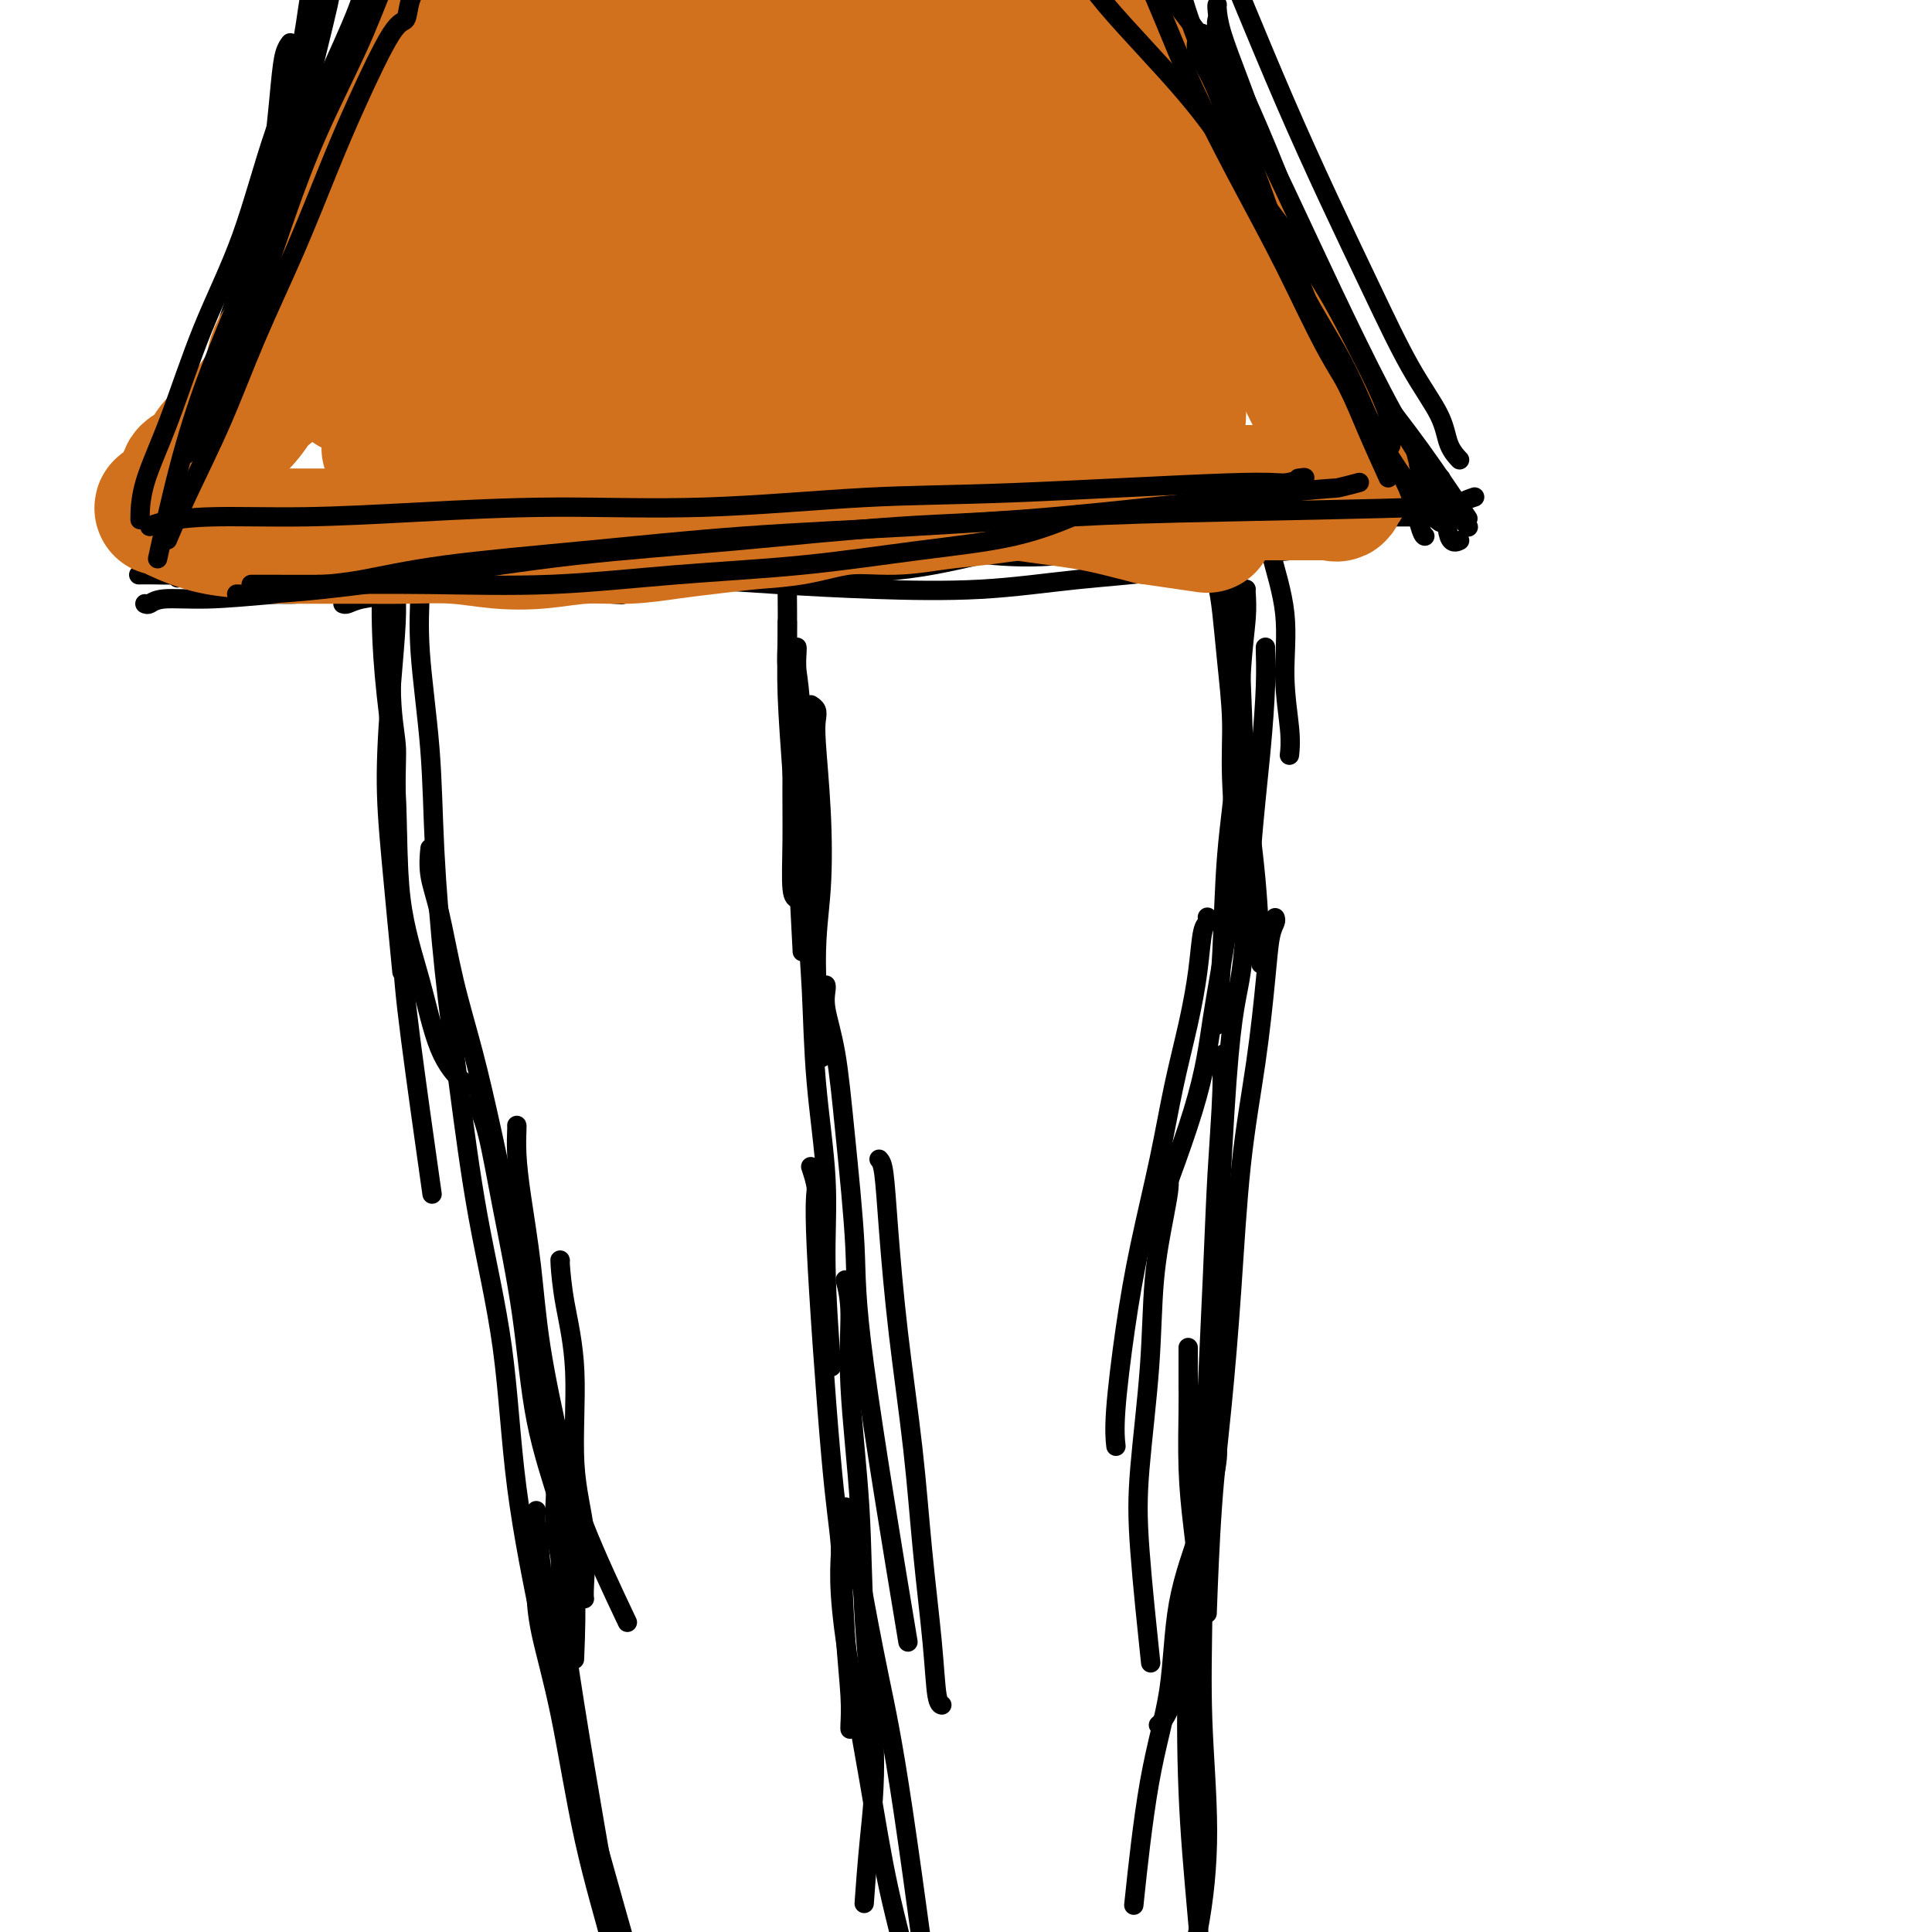 <svg viewBox='0 0 400 400' version='1.1' xmlns='http://www.w3.org/2000/svg' xmlns:xlink='http://www.w3.org/1999/xlink'><g fill='none' stroke='#000000' stroke-width='4' stroke-linecap='round' stroke-linejoin='round'><path d='M82,122c-0.021,0.018 -0.042,0.037 0,1c0.042,0.963 0.148,2.871 0,6c-0.148,3.129 -0.551,7.479 -1,13c-0.449,5.521 -0.945,12.212 -1,18c-0.055,5.788 0.331,10.674 1,18c0.669,7.326 1.620,17.093 2,21c0.380,3.907 0.190,1.953 0,0'/><path d='M79,122c-0.004,0.018 -0.008,0.036 0,0c0.008,-0.036 0.027,-0.127 0,1c-0.027,1.127 -0.100,3.473 0,7c0.100,3.527 0.374,8.233 1,14c0.626,5.767 1.606,12.593 2,20c0.394,7.407 0.204,15.396 1,22c0.796,6.604 2.578,11.822 4,17c1.422,5.178 2.484,10.316 4,14c1.516,3.684 3.485,5.915 5,7c1.515,1.085 2.576,1.024 3,1c0.424,-0.024 0.212,-0.012 0,0'/><path d='M163,123c-0.008,-0.858 -0.016,-1.716 0,0c0.016,1.716 0.057,6.005 0,9c-0.057,2.995 -0.212,4.698 0,6c0.212,1.302 0.793,2.205 1,6c0.207,3.795 0.042,10.481 0,16c-0.042,5.519 0.040,9.871 0,14c-0.040,4.129 -0.203,8.035 0,10c0.203,1.965 0.772,1.990 1,2c0.228,0.010 0.114,0.005 0,0'/><path d='M163,129c0.002,-0.188 0.003,-0.377 0,0c-0.003,0.377 -0.012,1.318 0,2c0.012,0.682 0.045,1.103 0,3c-0.045,1.897 -0.170,5.268 0,10c0.170,4.732 0.633,10.825 1,16c0.367,5.175 0.637,9.432 1,16c0.363,6.568 0.818,15.448 1,19c0.182,3.552 0.091,1.776 0,0'/><path d='M168,146c-0.111,-0.070 -0.223,-0.141 0,0c0.223,0.141 0.779,0.493 1,1c0.221,0.507 0.107,1.168 0,2c-0.107,0.832 -0.207,1.834 0,5c0.207,3.166 0.721,8.498 1,14c0.279,5.502 0.322,11.176 0,16c-0.322,4.824 -1.010,8.799 -1,15c0.010,6.201 0.717,14.629 1,18c0.283,3.371 0.141,1.686 0,0'/><path d='M251,119c-0.089,-0.104 -0.177,-0.209 0,0c0.177,0.209 0.621,0.730 1,2c0.379,1.270 0.694,3.288 1,6c0.306,2.712 0.604,6.116 1,10c0.396,3.884 0.890,8.247 1,12c0.110,3.753 -0.163,6.895 0,12c0.163,5.105 0.761,12.173 1,15c0.239,2.827 0.120,1.414 0,0'/><path d='M258,122c-0.026,0.068 -0.052,0.135 0,1c0.052,0.865 0.183,2.527 0,5c-0.183,2.473 -0.680,5.757 -1,11c-0.320,5.243 -0.464,12.443 -1,19c-0.536,6.557 -1.463,12.469 -2,19c-0.537,6.531 -0.683,13.681 -1,20c-0.317,6.319 -0.805,11.805 -1,14c-0.195,2.195 -0.098,1.097 0,0'/><path d='M256,162c0.011,-0.256 0.021,-0.512 0,0c-0.021,0.512 -0.075,1.791 0,4c0.075,2.209 0.278,5.349 0,10c-0.278,4.651 -1.036,10.813 -2,17c-0.964,6.187 -2.135,12.401 -3,18c-0.865,5.599 -1.425,10.584 -4,19c-2.575,8.416 -7.164,20.262 -9,25c-1.836,4.738 -0.918,2.369 0,0'/><path d='M165,134c0.024,0.082 0.048,0.164 0,1c-0.048,0.836 -0.169,2.425 0,4c0.169,1.575 0.627,3.135 1,12c0.373,8.865 0.659,25.036 1,35c0.341,9.964 0.736,13.720 1,19c0.264,5.280 0.397,12.083 1,19c0.603,6.917 1.677,13.947 2,20c0.323,6.053 -0.105,11.130 0,18c0.105,6.870 0.744,15.534 1,19c0.256,3.466 0.128,1.733 0,0'/><path d='M171,204c-0.013,-0.040 -0.026,-0.079 0,0c0.026,0.079 0.092,0.277 0,1c-0.092,0.723 -0.340,1.970 0,4c0.340,2.030 1.270,4.844 2,9c0.730,4.156 1.262,9.655 2,17c0.738,7.345 1.682,16.536 2,23c0.318,6.464 0.009,10.202 2,25c1.991,14.798 6.283,40.657 8,51c1.717,10.343 0.858,5.172 0,0'/><path d='M250,190c-0.025,-0.099 -0.050,-0.199 0,0c0.050,0.199 0.176,0.696 0,1c-0.176,0.304 -0.654,0.413 -1,2c-0.346,1.587 -0.561,4.651 -1,8c-0.439,3.349 -1.104,6.984 -2,11c-0.896,4.016 -2.023,8.414 -3,13c-0.977,4.586 -1.803,9.359 -3,15c-1.197,5.641 -2.766,12.150 -4,18c-1.234,5.850 -2.135,11.042 -3,17c-0.865,5.958 -1.694,12.681 -2,17c-0.306,4.319 -0.087,6.234 0,7c0.087,0.766 0.044,0.383 0,0'/><path d='M242,244c-0.015,-0.121 -0.030,-0.243 0,0c0.030,0.243 0.106,0.850 0,2c-0.106,1.150 -0.395,2.844 -1,6c-0.605,3.156 -1.528,7.774 -2,13c-0.472,5.226 -0.494,11.061 -1,18c-0.506,6.939 -1.496,14.984 -2,21c-0.504,6.016 -0.520,10.004 0,17c0.520,6.996 1.577,16.999 2,21c0.423,4.001 0.211,2.001 0,0'/><path d='M89,176c-0.012,0.110 -0.023,0.221 0,0c0.023,-0.221 0.081,-0.773 0,0c-0.081,0.773 -0.301,2.871 0,5c0.301,2.129 1.123,4.288 2,8c0.877,3.712 1.810,8.975 3,14c1.190,5.025 2.638,9.811 4,15c1.362,5.189 2.638,10.780 4,17c1.362,6.220 2.808,13.069 4,19c1.192,5.931 2.129,10.943 3,17c0.871,6.057 1.678,13.159 2,16c0.322,2.841 0.161,1.420 0,0'/><path d='M99,228c-0.164,0.059 -0.328,0.117 0,1c0.328,0.883 1.147,2.590 2,6c0.853,3.410 1.739,8.524 3,15c1.261,6.476 2.898,14.316 4,22c1.102,7.684 1.668,15.214 3,22c1.332,6.786 3.429,12.829 5,18c1.571,5.171 2.615,9.469 3,15c0.385,5.531 0.110,12.295 0,15c-0.110,2.705 -0.055,1.353 0,0'/><path d='M116,261c-0.048,-0.188 -0.096,-0.377 0,1c0.096,1.377 0.337,4.319 1,8c0.663,3.681 1.747,8.100 2,14c0.253,5.900 -0.324,13.280 0,19c0.324,5.720 1.551,9.781 2,14c0.449,4.219 0.121,8.598 0,11c-0.121,2.402 -0.035,2.829 0,3c0.035,0.171 0.017,0.085 0,0'/><path d='M107,233c0.017,0.043 0.033,0.086 0,1c-0.033,0.914 -0.116,2.699 0,5c0.116,2.301 0.431,5.117 1,9c0.569,3.883 1.394,8.833 2,14c0.606,5.167 0.994,10.550 2,17c1.006,6.450 2.631,13.966 4,20c1.369,6.034 2.484,10.586 5,17c2.516,6.414 6.433,14.690 8,18c1.567,3.310 0.783,1.655 0,0'/><path d='M64,120c-0.367,-0.035 -0.733,-0.070 0,0c0.733,0.070 2.566,0.243 5,0c2.434,-0.243 5.468,-0.904 10,-1c4.532,-0.096 10.561,0.373 16,0c5.439,-0.373 10.289,-1.589 16,-2c5.711,-0.411 12.283,-0.017 18,0c5.717,0.017 10.578,-0.341 15,-1c4.422,-0.659 8.406,-1.617 10,-2c1.594,-0.383 0.797,-0.192 0,0'/><path d='M71,125c0.238,0.091 0.476,0.183 1,0c0.524,-0.183 1.335,-0.640 3,-1c1.665,-0.360 4.183,-0.621 8,-1c3.817,-0.379 8.931,-0.875 14,-1c5.069,-0.125 10.091,0.121 16,0c5.909,-0.121 12.703,-0.607 19,-1c6.297,-0.393 12.097,-0.691 19,-1c6.903,-0.309 14.908,-0.630 22,-1c7.092,-0.370 13.270,-0.790 20,-2c6.730,-1.210 14.010,-3.211 19,-4c4.990,-0.789 7.690,-0.366 15,-1c7.310,-0.634 19.232,-2.324 24,-3c4.768,-0.676 2.384,-0.338 0,0'/><path d='M123,119c0.032,0.032 0.064,0.064 0,0c-0.064,-0.064 -0.223,-0.224 1,0c1.223,0.224 3.830,0.832 7,1c3.170,0.168 6.904,-0.105 12,0c5.096,0.105 11.553,0.587 18,1c6.447,0.413 12.885,0.755 20,1c7.115,0.245 14.909,0.392 22,0c7.091,-0.392 13.479,-1.324 20,-2c6.521,-0.676 13.176,-1.095 19,-2c5.824,-0.905 10.818,-2.295 15,-3c4.182,-0.705 7.551,-0.725 10,-1c2.449,-0.275 3.976,-0.806 5,-1c1.024,-0.194 1.545,-0.052 2,0c0.455,0.052 0.844,0.015 1,0c0.156,-0.015 0.078,-0.007 0,0'/><path d='M192,113c-0.043,-0.120 -0.086,-0.241 0,0c0.086,0.241 0.301,0.842 1,1c0.699,0.158 1.883,-0.129 4,0c2.117,0.129 5.167,0.674 9,1c3.833,0.326 8.449,0.435 13,0c4.551,-0.435 9.035,-1.413 14,-2c4.965,-0.587 10.410,-0.784 15,-1c4.590,-0.216 8.327,-0.450 14,-1c5.673,-0.550 13.284,-1.415 17,-2c3.716,-0.585 3.539,-0.888 4,-1c0.461,-0.112 1.560,-0.032 2,0c0.440,0.032 0.220,0.016 0,0'/><path d='M60,9c0.092,-0.118 0.184,-0.237 0,0c-0.184,0.237 -0.644,0.828 -1,2c-0.356,1.172 -0.608,2.923 -1,7c-0.392,4.077 -0.926,10.479 -2,17c-1.074,6.521 -2.690,13.160 -4,19c-1.310,5.840 -2.314,10.880 -4,18c-1.686,7.120 -4.053,16.320 -5,20c-0.947,3.680 -0.473,1.840 0,0'/><path d='M65,-4c0.084,-0.222 0.167,-0.444 0,0c-0.167,0.444 -0.586,1.553 -1,4c-0.414,2.447 -0.825,6.230 -2,12c-1.175,5.770 -3.115,13.526 -5,21c-1.885,7.474 -3.717,14.665 -6,22c-2.283,7.335 -5.018,14.814 -7,22c-1.982,7.186 -3.212,14.081 -5,20c-1.788,5.919 -4.135,10.863 -5,14c-0.865,3.137 -0.247,4.468 0,5c0.247,0.532 0.124,0.266 0,0'/><path d='M69,19c0.139,0.396 0.278,0.793 0,2c-0.278,1.207 -0.971,3.225 -2,7c-1.029,3.775 -2.392,9.307 -4,16c-1.608,6.693 -3.462,14.547 -5,21c-1.538,6.453 -2.760,11.507 -4,21c-1.240,9.493 -2.497,23.427 -3,29c-0.503,5.573 -0.251,2.787 0,0'/><path d='M246,6c-0.183,-0.221 -0.365,-0.442 0,0c0.365,0.442 1.279,1.547 2,3c0.721,1.453 1.251,3.253 2,5c0.749,1.747 1.719,3.441 2,5c0.281,1.559 -0.126,2.982 1,6c1.126,3.018 3.784,7.632 6,12c2.216,4.368 3.988,8.489 6,13c2.012,4.511 4.263,9.413 6,14c1.737,4.587 2.960,8.858 4,13c1.040,4.142 1.895,8.154 3,12c1.105,3.846 2.458,7.528 3,9c0.542,1.472 0.271,0.736 0,0'/><path d='M252,4c0.033,-0.103 0.066,-0.206 0,0c-0.066,0.206 -0.233,0.720 0,2c0.233,1.280 0.864,3.327 2,6c1.136,2.673 2.776,5.971 5,11c2.224,5.029 5.030,11.789 7,17c1.970,5.211 3.102,8.871 6,18c2.898,9.129 7.560,23.725 10,31c2.440,7.275 2.657,7.228 3,8c0.343,0.772 0.812,2.363 1,3c0.188,0.637 0.094,0.318 0,0'/><path d='M241,6c-0.178,-0.356 -0.356,-0.711 0,0c0.356,0.711 1.245,2.489 2,5c0.755,2.511 1.376,5.754 3,10c1.624,4.246 4.250,9.493 7,15c2.750,5.507 5.624,11.274 8,17c2.376,5.726 4.256,11.413 7,17c2.744,5.587 6.354,11.075 9,16c2.646,4.925 4.328,9.288 6,13c1.672,3.712 3.335,6.775 4,8c0.665,1.225 0.333,0.613 0,0'/><path d='M240,6c-0.080,-0.049 -0.161,-0.097 0,0c0.161,0.097 0.563,0.340 1,1c0.437,0.660 0.911,1.738 2,4c1.089,2.262 2.795,5.707 5,10c2.205,4.293 4.910,9.434 8,15c3.090,5.566 6.567,11.557 10,17c3.433,5.443 6.823,10.340 10,15c3.177,4.660 6.140,9.084 9,13c2.860,3.916 5.616,7.323 9,12c3.384,4.677 7.395,10.622 9,13c1.605,2.378 0.802,1.189 0,0'/><path d='M29,119c-0.249,0.003 -0.499,0.006 0,0c0.499,-0.006 1.745,-0.021 3,0c1.255,0.021 2.518,0.076 5,0c2.482,-0.076 6.183,-0.284 11,0c4.817,0.284 10.750,1.061 16,1c5.250,-0.061 9.818,-0.958 15,-1c5.182,-0.042 10.976,0.772 16,1c5.024,0.228 9.276,-0.131 14,0c4.724,0.131 9.921,0.752 12,1c2.079,0.248 1.039,0.124 0,0'/><path d='M49,120c0.079,0.001 0.158,0.002 0,0c-0.158,-0.002 -0.552,-0.008 0,0c0.552,0.008 2.049,0.028 5,0c2.951,-0.028 7.357,-0.104 9,0c1.643,0.104 0.523,0.390 14,-1c13.477,-1.390 41.551,-4.454 56,-6c14.449,-1.546 15.273,-1.574 20,-2c4.727,-0.426 13.359,-1.252 21,-2c7.641,-0.748 14.293,-1.420 21,-2c6.707,-0.580 13.470,-1.069 20,-2c6.530,-0.931 12.826,-2.306 19,-3c6.174,-0.694 12.226,-0.708 18,-1c5.774,-0.292 11.271,-0.863 16,-1c4.729,-0.137 8.690,0.159 13,0c4.310,-0.159 8.968,-0.774 12,-1c3.032,-0.226 4.438,-0.065 5,0c0.562,0.065 0.281,0.032 0,0'/><path d='M226,108c-0.130,0.113 -0.260,0.226 0,0c0.260,-0.226 0.910,-0.793 3,-1c2.090,-0.207 5.619,-0.056 10,0c4.381,0.056 9.612,0.015 15,0c5.388,-0.015 10.933,-0.004 16,0c5.067,0.004 9.657,0.001 14,0c4.343,-0.001 8.438,-0.000 11,0c2.562,0.000 3.589,0.000 4,0c0.411,-0.000 0.205,-0.000 0,0'/><path d='M252,1c0.010,-0.019 0.019,-0.037 0,0c-0.019,0.037 -0.068,0.131 0,1c0.068,0.869 0.252,2.513 1,5c0.748,2.487 2.060,5.815 4,11c1.940,5.185 4.510,12.225 6,17c1.490,4.775 1.901,7.286 6,19c4.099,11.714 11.885,32.633 15,41c3.115,8.367 1.557,4.184 0,0'/><path d='M249,7c-0.097,-0.080 -0.193,-0.160 0,0c0.193,0.160 0.677,0.561 1,1c0.323,0.439 0.486,0.916 1,3c0.514,2.084 1.381,5.777 3,10c1.619,4.223 3.991,8.978 6,14c2.009,5.022 3.654,10.311 6,16c2.346,5.689 5.392,11.777 8,17c2.608,5.223 4.776,9.582 7,14c2.224,4.418 4.503,8.896 7,13c2.497,4.104 5.211,7.836 7,10c1.789,2.164 2.654,2.761 3,3c0.346,0.239 0.173,0.119 0,0'/><path d='M250,9c0.045,-0.045 0.090,-0.089 0,0c-0.090,0.089 -0.314,0.312 0,1c0.314,0.688 1.166,1.843 2,4c0.834,2.157 1.650,5.318 3,9c1.350,3.682 3.233,7.885 5,13c1.767,5.115 3.417,11.141 6,17c2.583,5.859 6.098,11.551 9,17c2.902,5.449 5.190,10.657 8,15c2.810,4.343 6.141,7.823 10,12c3.859,4.177 8.245,9.051 10,11c1.755,1.949 0.877,0.975 0,0'/><path d='M68,-2c-0.007,-0.062 -0.014,-0.123 0,0c0.014,0.123 0.050,0.431 0,1c-0.050,0.569 -0.185,1.399 0,1c0.185,-0.399 0.690,-2.028 -1,5c-1.690,7.028 -5.576,22.713 -8,33c-2.424,10.287 -3.385,15.177 -5,22c-1.615,6.823 -3.883,15.580 -6,23c-2.117,7.420 -4.083,13.504 -6,19c-1.917,5.496 -3.785,10.403 -5,13c-1.215,2.597 -1.776,2.885 -2,3c-0.224,0.115 -0.112,0.058 0,0'/><path d='M78,3c-0.178,-0.021 -0.357,-0.042 -1,1c-0.643,1.042 -1.752,3.147 -3,6c-1.248,2.853 -2.636,6.452 -5,12c-2.364,5.548 -5.706,13.044 -7,17c-1.294,3.956 -0.541,4.373 -5,19c-4.459,14.627 -14.131,43.465 -18,55c-3.869,11.535 -1.934,5.768 0,0'/><path d='M84,-8c0.105,-0.154 0.210,-0.309 0,0c-0.210,0.309 -0.736,1.080 -1,3c-0.264,1.920 -0.266,4.988 -1,8c-0.734,3.012 -2.198,5.968 -3,8c-0.802,2.032 -0.941,3.141 -2,7c-1.059,3.859 -3.040,10.469 -5,17c-1.960,6.531 -3.901,12.982 -6,19c-2.099,6.018 -4.357,11.602 -6,17c-1.643,5.398 -2.671,10.609 -4,15c-1.329,4.391 -2.958,7.961 -4,11c-1.042,3.039 -1.496,5.547 -2,8c-0.504,2.453 -1.059,4.853 -1,6c0.059,1.147 0.731,1.042 1,1c0.269,-0.042 0.134,-0.021 0,0'/><path d='M30,125c0.271,0.119 0.542,0.238 1,0c0.458,-0.238 1.104,-0.834 3,-1c1.896,-0.166 5.041,0.098 9,0c3.959,-0.098 8.731,-0.558 14,-1c5.269,-0.442 11.036,-0.864 17,-1c5.964,-0.136 12.124,0.015 18,0c5.876,-0.015 11.467,-0.196 18,0c6.533,0.196 14.010,0.770 17,1c2.990,0.230 1.495,0.115 0,0'/><path d='M56,123c0.009,-0.008 0.018,-0.016 1,0c0.982,0.016 2.936,0.055 4,0c1.064,-0.055 1.239,-0.206 9,-1c7.761,-0.794 23.108,-2.233 31,-3c7.892,-0.767 8.328,-0.862 10,-1c1.672,-0.138 4.580,-0.318 10,-1c5.420,-0.682 13.353,-1.866 21,-3c7.647,-1.134 15.008,-2.216 22,-3c6.992,-0.784 13.614,-1.268 20,-2c6.386,-0.732 12.537,-1.712 18,-2c5.463,-0.288 10.240,0.115 17,0c6.760,-0.115 15.503,-0.747 19,-1c3.497,-0.253 1.749,-0.126 0,0'/><path d='M192,102c0.074,0.002 0.147,0.003 1,0c0.853,-0.003 2.485,-0.012 5,0c2.515,0.012 5.914,0.045 10,0c4.086,-0.045 8.858,-0.167 19,0c10.142,0.167 25.654,0.622 39,0c13.346,-0.622 24.528,-2.321 29,-3c4.472,-0.679 2.236,-0.340 0,0'/><path d='M260,97c0.021,0.010 0.042,0.020 0,0c-0.042,-0.020 -0.145,-0.068 0,1c0.145,1.068 0.540,3.254 1,6c0.460,2.746 0.985,6.053 2,10c1.015,3.947 2.521,8.533 3,13c0.479,4.467 -0.067,8.816 0,13c0.067,4.184 0.749,8.203 1,11c0.251,2.797 0.072,4.370 0,5c-0.072,0.630 -0.036,0.315 0,0'/><path d='M254,100c-0.006,0.018 -0.013,0.037 0,0c0.013,-0.037 0.045,-0.128 0,0c-0.045,0.128 -0.168,0.476 0,2c0.168,1.524 0.626,4.225 1,8c0.374,3.775 0.664,8.625 1,14c0.336,5.375 0.717,11.274 1,18c0.283,6.726 0.468,14.277 1,21c0.532,6.723 1.413,12.618 2,19c0.587,6.382 0.882,13.252 1,16c0.118,2.748 0.059,1.374 0,0'/><path d='M262,134c0.005,0.018 0.009,0.036 0,0c-0.009,-0.036 -0.032,-0.128 0,1c0.032,1.128 0.119,3.474 0,7c-0.119,3.526 -0.446,8.230 -1,14c-0.554,5.770 -1.336,12.604 -2,21c-0.664,8.396 -1.209,18.354 -2,24c-0.791,5.646 -1.828,6.982 -3,23c-1.172,16.018 -2.478,46.720 -3,59c-0.522,12.280 -0.261,6.140 0,0'/><path d='M264,190c0.094,0.251 0.187,0.503 0,1c-0.187,0.497 -0.655,1.240 -1,3c-0.345,1.760 -0.568,4.538 -1,9c-0.432,4.462 -1.075,10.609 -2,17c-0.925,6.391 -2.132,13.026 -3,21c-0.868,7.974 -1.395,17.289 -2,26c-0.605,8.711 -1.286,16.820 -2,24c-0.714,7.180 -1.462,13.433 -2,21c-0.538,7.567 -0.868,16.448 -1,20c-0.132,3.552 -0.066,1.776 0,0'/><path d='M254,218c-0.449,0.056 -0.898,0.112 -1,1c-0.102,0.888 0.143,2.609 0,7c-0.143,4.391 -0.674,11.451 -1,17c-0.326,5.549 -0.447,9.587 -1,22c-0.553,12.413 -1.539,33.200 -2,45c-0.461,11.800 -0.397,14.612 -1,19c-0.603,4.388 -1.873,10.351 -3,15c-1.127,4.649 -2.111,7.982 -3,10c-0.889,2.018 -1.683,2.719 -2,3c-0.317,0.281 -0.159,0.140 0,0'/><path d='M246,279c0.000,-0.011 0.000,-0.022 0,0c-0.000,0.022 -0.001,0.076 0,1c0.001,0.924 0.003,2.716 0,4c-0.003,1.284 -0.010,2.059 0,3c0.010,0.941 0.037,2.046 0,5c-0.037,2.954 -0.140,7.756 0,12c0.140,4.244 0.522,7.931 1,12c0.478,4.069 1.052,8.518 1,12c-0.052,3.482 -0.729,5.995 -1,7c-0.271,1.005 -0.135,0.503 0,0'/><path d='M168,242c-0.134,-0.406 -0.267,-0.812 0,0c0.267,0.812 0.936,2.841 1,4c0.064,1.159 -0.476,1.449 0,12c0.476,10.551 1.970,31.363 3,43c1.030,11.637 1.596,14.099 2,19c0.404,4.901 0.644,12.241 1,18c0.356,5.759 0.827,9.935 1,13c0.173,3.065 0.046,5.017 0,6c-0.046,0.983 -0.013,0.995 0,1c0.013,0.005 0.007,0.002 0,0'/><path d='M182,240c0.349,0.387 0.698,0.775 1,3c0.302,2.225 0.557,6.288 1,12c0.443,5.712 1.074,13.071 2,21c0.926,7.929 2.147,16.426 3,24c0.853,7.574 1.339,14.226 2,21c0.661,6.774 1.497,13.671 2,19c0.503,5.329 0.674,9.088 1,11c0.326,1.912 0.807,1.975 1,2c0.193,0.025 0.096,0.013 0,0'/><path d='M175,265c0.480,1.871 0.960,3.741 1,7c0.040,3.259 -0.360,7.905 0,15c0.360,7.095 1.480,16.638 2,25c0.520,8.362 0.440,15.542 1,24c0.560,8.458 1.758,18.195 2,26c0.242,7.805 -0.473,13.678 -1,19c-0.527,5.322 -0.865,10.092 -1,12c-0.135,1.908 -0.068,0.954 0,0'/><path d='M174,321c0.034,-0.147 0.069,-0.293 0,1c-0.069,1.293 -0.241,4.026 0,8c0.241,3.974 0.895,9.190 2,16c1.105,6.810 2.661,15.214 4,23c1.339,7.786 2.462,14.953 4,22c1.538,7.047 3.491,13.974 5,21c1.509,7.026 2.574,14.150 3,17c0.426,2.850 0.213,1.425 0,0'/><path d='M175,312c-0.078,-0.001 -0.156,-0.003 0,0c0.156,0.003 0.547,0.010 1,2c0.453,1.990 0.967,5.964 2,12c1.033,6.036 2.586,14.133 4,21c1.414,6.867 2.688,12.503 5,28c2.312,15.497 5.660,40.856 7,51c1.340,10.144 0.670,5.072 0,0'/><path d='M252,300c0.053,0.442 0.105,0.885 0,2c-0.105,1.115 -0.368,2.903 -1,5c-0.632,2.097 -1.631,4.505 -2,6c-0.369,1.495 -0.106,2.079 -1,5c-0.894,2.921 -2.944,8.181 -4,14c-1.056,5.819 -1.118,12.199 -2,18c-0.882,5.801 -2.584,11.023 -4,19c-1.416,7.977 -2.548,18.708 -3,23c-0.452,4.292 -0.226,2.146 0,0'/><path d='M249,307c-0.001,-0.162 -0.001,-0.324 0,0c0.001,0.324 0.005,1.133 0,3c-0.005,1.867 -0.019,4.792 0,9c0.019,4.208 0.071,9.697 0,16c-0.071,6.303 -0.265,13.418 0,21c0.265,7.582 0.989,15.630 1,23c0.011,7.370 -0.689,14.061 -2,21c-1.311,6.939 -3.232,14.125 -4,17c-0.768,2.875 -0.384,1.437 0,0'/><path d='M249,319c-0.015,0.114 -0.030,0.229 0,0c0.030,-0.229 0.104,-0.800 0,0c-0.104,0.800 -0.385,2.973 -1,7c-0.615,4.027 -1.565,9.908 -2,18c-0.435,8.092 -0.354,18.396 0,27c0.354,8.604 0.980,15.509 2,27c1.020,11.491 2.434,27.569 3,34c0.566,6.431 0.283,3.216 0,0'/><path d='M115,309c0.035,-0.216 0.070,-0.433 0,1c-0.070,1.433 -0.245,4.515 0,7c0.245,2.485 0.910,4.373 1,6c0.090,1.627 -0.396,2.992 0,8c0.396,5.008 1.675,13.657 3,22c1.325,8.343 2.695,16.379 4,24c1.305,7.621 2.546,14.826 4,21c1.454,6.174 3.122,11.316 4,14c0.878,2.684 0.965,2.910 1,3c0.035,0.090 0.017,0.045 0,0'/><path d='M111,313c0.023,-0.213 0.046,-0.426 0,0c-0.046,0.426 -0.159,1.489 0,3c0.159,1.511 0.592,3.468 1,8c0.408,4.532 0.792,11.639 2,19c1.208,7.361 3.242,14.978 5,23c1.758,8.022 3.242,16.451 5,23c1.758,6.549 3.791,11.219 5,16c1.209,4.781 1.595,9.672 2,12c0.405,2.328 0.830,2.094 1,2c0.170,-0.094 0.085,-0.047 0,0'/><path d='M111,329c-0.021,-0.138 -0.043,-0.275 0,1c0.043,1.275 0.150,3.963 1,8c0.850,4.037 2.442,9.421 4,17c1.558,7.579 3.083,17.351 5,26c1.917,8.649 4.225,16.174 6,23c1.775,6.826 3.016,12.953 4,16c0.984,3.047 1.710,3.013 2,3c0.290,-0.013 0.145,-0.007 0,0'/><path d='M82,112c0.010,-0.228 0.021,-0.456 0,0c-0.021,0.456 -0.073,1.596 0,3c0.073,1.404 0.271,3.073 0,8c-0.271,4.927 -1.011,13.113 -1,19c0.011,5.887 0.774,9.474 1,12c0.226,2.526 -0.086,3.992 0,11c0.086,7.008 0.569,19.559 1,28c0.431,8.441 0.808,12.773 2,22c1.192,9.227 3.198,23.351 4,29c0.802,5.649 0.401,2.825 0,0'/><path d='M87,112c-0.015,0.205 -0.030,0.410 0,2c0.030,1.590 0.104,4.564 0,8c-0.104,3.436 -0.387,7.335 0,13c0.387,5.665 1.445,13.096 2,20c0.555,6.904 0.607,13.279 1,21c0.393,7.721 1.128,16.786 2,25c0.872,8.214 1.882,15.576 3,24c1.118,8.424 2.345,17.909 4,27c1.655,9.091 3.739,17.788 5,27c1.261,9.212 1.700,18.941 3,29c1.300,10.059 3.462,20.449 5,28c1.538,7.551 2.453,12.264 7,29c4.547,16.736 12.728,45.496 16,57c3.272,11.504 1.636,5.752 0,0'/></g>
<g fill='none' stroke='#D2711D' stroke-width='28' stroke-linecap='round' stroke-linejoin='round'><path d='M106,9c-0.295,-0.002 -0.589,-0.004 0,0c0.589,0.004 2.062,0.012 3,0c0.938,-0.012 1.342,-0.046 2,0c0.658,0.046 1.569,0.171 4,0c2.431,-0.171 6.381,-0.637 11,-1c4.619,-0.363 9.907,-0.623 15,-1c5.093,-0.377 9.991,-0.872 15,-1c5.009,-0.128 10.129,0.109 15,0c4.871,-0.109 9.492,-0.565 13,-1c3.508,-0.435 5.903,-0.848 8,-1c2.097,-0.152 3.896,-0.044 5,0c1.104,0.044 1.513,0.022 2,0c0.487,-0.022 1.052,-0.044 1,0c-0.052,0.044 -0.719,0.155 -2,0c-1.281,-0.155 -3.174,-0.577 -6,-1c-2.826,-0.423 -6.583,-0.847 -9,-1c-2.417,-0.153 -3.492,-0.033 -5,0c-1.508,0.033 -3.449,-0.019 -7,0c-3.551,0.019 -8.712,0.110 -14,0c-5.288,-0.110 -10.701,-0.422 -16,0c-5.299,0.422 -10.482,1.577 -15,2c-4.518,0.423 -8.370,0.113 -12,0c-3.630,-0.113 -7.039,-0.030 -9,0c-1.961,0.030 -2.474,0.007 -3,0c-0.526,-0.007 -1.065,0.002 -1,0c0.065,-0.002 0.733,-0.014 2,0c1.267,0.014 3.133,0.055 6,0c2.867,-0.055 6.733,-0.207 12,0c5.267,0.207 11.933,0.773 18,1c6.067,0.227 11.533,0.113 17,0'/><path d='M156,5c11.444,0.377 13.054,0.819 17,1c3.946,0.181 10.229,0.101 15,0c4.771,-0.101 8.030,-0.222 11,0c2.970,0.222 5.650,0.788 7,1c1.350,0.212 1.369,0.071 2,0c0.631,-0.071 1.873,-0.072 2,0c0.127,0.072 -0.863,0.216 -2,0c-1.137,-0.216 -2.422,-0.793 -4,-1c-1.578,-0.207 -3.448,-0.044 -6,0c-2.552,0.044 -5.784,-0.029 -9,0c-3.216,0.029 -6.414,0.162 -10,0c-3.586,-0.162 -7.560,-0.620 -11,-1c-3.440,-0.380 -6.346,-0.683 -9,-1c-2.654,-0.317 -5.058,-0.649 -8,-1c-2.942,-0.351 -6.424,-0.720 -9,-1c-2.576,-0.280 -4.246,-0.470 -8,-1c-3.754,-0.530 -9.592,-1.400 -13,-2c-3.408,-0.600 -4.387,-0.930 -5,-1c-0.613,-0.070 -0.861,0.121 -2,0c-1.139,-0.121 -3.169,-0.554 -5,-1c-1.831,-0.446 -3.461,-0.904 -5,-1c-1.539,-0.096 -2.986,0.170 -4,0c-1.014,-0.170 -1.594,-0.775 -2,-1c-0.406,-0.225 -0.636,-0.068 -1,0c-0.364,0.068 -0.860,0.049 -1,0c-0.140,-0.049 0.078,-0.129 0,0c-0.078,0.129 -0.451,0.465 -1,1c-0.549,0.535 -1.275,1.267 -2,2'/><path d='M93,-2c-1.458,1.037 -3.103,2.129 -4,4c-0.897,1.871 -1.047,4.521 -2,7c-0.953,2.479 -2.709,4.786 -4,7c-1.291,2.214 -2.116,4.333 -3,7c-0.884,2.667 -1.825,5.881 -3,9c-1.175,3.119 -2.582,6.143 -4,9c-1.418,2.857 -2.846,5.545 -4,8c-1.154,2.455 -2.035,4.675 -3,7c-0.965,2.325 -2.015,4.753 -3,7c-0.985,2.247 -1.904,4.312 -3,6c-1.096,1.688 -2.369,2.997 -3,5c-0.631,2.003 -0.620,4.699 -1,6c-0.380,1.301 -1.150,1.206 -2,2c-0.850,0.794 -1.780,2.479 -3,4c-1.220,1.521 -2.728,2.880 -4,4c-1.272,1.120 -2.306,2.001 -3,3c-0.694,0.999 -1.048,2.114 -2,3c-0.952,0.886 -2.500,1.541 -3,2c-0.500,0.459 0.050,0.721 0,1c-0.050,0.279 -0.700,0.575 -1,1c-0.300,0.425 -0.249,0.977 -1,2c-0.751,1.023 -2.304,2.515 -3,3c-0.696,0.485 -0.535,-0.039 0,0c0.535,0.039 1.442,0.639 2,1c0.558,0.361 0.766,0.482 2,1c1.234,0.518 3.496,1.434 6,2c2.504,0.566 5.252,0.783 8,1'/><path d='M52,110c4.449,1.001 6.570,1.004 10,1c3.430,-0.004 8.168,-0.014 12,0c3.832,0.014 6.759,0.052 10,0c3.241,-0.052 6.796,-0.195 10,0c3.204,0.195 6.056,0.729 9,1c2.944,0.271 5.981,0.280 9,0c3.019,-0.280 6.019,-0.849 9,-1c2.981,-0.151 5.942,0.115 9,0c3.058,-0.115 6.215,-0.613 9,-1c2.785,-0.387 5.200,-0.663 8,-1c2.800,-0.337 5.985,-0.734 9,-1c3.015,-0.266 5.860,-0.400 9,-1c3.140,-0.600 6.573,-1.667 10,-2c3.427,-0.333 6.847,0.069 10,0c3.153,-0.069 6.040,-0.607 9,-1c2.960,-0.393 5.994,-0.641 9,-1c3.006,-0.359 5.986,-0.828 8,-1c2.014,-0.172 3.063,-0.046 5,0c1.937,0.046 4.762,0.012 7,0c2.238,-0.012 3.890,-0.003 6,0c2.110,0.003 4.679,0.001 7,0c2.321,-0.001 4.394,-0.000 6,0c1.606,0.000 2.743,0.000 4,0c1.257,-0.000 2.632,-0.000 4,0c1.368,0.000 2.727,0.000 4,0c1.273,-0.000 2.460,-0.000 4,0c1.540,0.000 3.433,0.000 5,0c1.567,-0.000 2.806,-0.000 4,0c1.194,0.000 2.341,0.000 3,0c0.659,-0.000 0.829,-0.000 1,0'/><path d='M271,102c9.295,0.000 2.532,0.000 0,0c-2.532,-0.000 -0.833,-0.000 0,0c0.833,0.000 0.802,0.000 1,0c0.198,-0.000 0.626,-0.001 1,0c0.374,0.001 0.693,0.003 1,0c0.307,-0.003 0.602,-0.010 1,0c0.398,0.010 0.899,0.038 1,0c0.101,-0.038 -0.196,-0.142 0,0c0.196,0.142 0.887,0.530 1,0c0.113,-0.530 -0.353,-1.980 0,-2c0.353,-0.020 1.523,1.388 1,-1c-0.523,-2.388 -2.740,-8.572 -4,-12c-1.260,-3.428 -1.565,-4.101 -2,-5c-0.435,-0.899 -1.001,-2.023 -2,-4c-0.999,-1.977 -2.432,-4.805 -4,-8c-1.568,-3.195 -3.270,-6.755 -5,-10c-1.730,-3.245 -3.488,-6.175 -5,-9c-1.512,-2.825 -2.778,-5.546 -4,-8c-1.222,-2.454 -2.399,-4.640 -4,-7c-1.601,-2.360 -3.626,-4.893 -5,-7c-1.374,-2.107 -2.097,-3.788 -3,-6c-0.903,-2.212 -1.984,-4.954 -3,-7c-1.016,-2.046 -1.966,-3.397 -3,-5c-1.034,-1.603 -2.153,-3.458 -3,-5c-0.847,-1.542 -1.424,-2.771 -2,-4'/><path d='M229,2c-7.046,-12.951 -3.161,-5.330 -2,-3c1.161,2.330 -0.404,-0.633 -1,-2c-0.596,-1.367 -0.225,-1.138 0,-1c0.225,0.138 0.304,0.184 0,0c-0.304,-0.184 -0.990,-0.600 -2,-1c-1.010,-0.400 -2.345,-0.784 -5,-1c-2.655,-0.216 -6.631,-0.264 -11,0c-4.369,0.264 -9.129,0.838 -15,2c-5.871,1.162 -12.851,2.911 -20,5c-7.149,2.089 -14.466,4.518 -22,7c-7.534,2.482 -15.283,5.018 -22,8c-6.717,2.982 -12.400,6.411 -18,9c-5.600,2.589 -11.117,4.338 -15,6c-3.883,1.662 -6.131,3.238 -8,4c-1.869,0.762 -3.360,0.712 -4,1c-0.640,0.288 -0.429,0.914 0,1c0.429,0.086 1.074,-0.368 3,-1c1.926,-0.632 5.132,-1.442 9,-3c3.868,-1.558 8.400,-3.864 14,-6c5.600,-2.136 12.270,-4.101 18,-6c5.730,-1.899 10.521,-3.732 16,-5c5.479,-1.268 11.646,-1.971 17,-3c5.354,-1.029 9.897,-2.384 14,-3c4.103,-0.616 7.768,-0.492 12,-1c4.232,-0.508 9.031,-1.647 11,-2c1.969,-0.353 1.108,0.081 1,0c-0.108,-0.081 0.537,-0.676 1,-1c0.463,-0.324 0.743,-0.375 0,0c-0.743,0.375 -2.508,1.178 -5,2c-2.492,0.822 -5.712,1.663 -11,3c-5.288,1.337 -12.644,3.168 -20,5'/><path d='M164,16c-9.204,2.214 -15.216,3.248 -22,5c-6.784,1.752 -14.342,4.222 -21,6c-6.658,1.778 -12.417,2.862 -17,4c-4.583,1.138 -7.991,2.328 -10,3c-2.009,0.672 -2.620,0.825 -3,1c-0.380,0.175 -0.528,0.373 1,0c1.528,-0.373 4.734,-1.316 9,-2c4.266,-0.684 9.592,-1.107 17,-2c7.408,-0.893 16.896,-2.254 25,-3c8.104,-0.746 14.822,-0.876 22,-1c7.178,-0.124 14.815,-0.243 21,0c6.185,0.243 10.917,0.848 15,1c4.083,0.152 7.518,-0.149 10,0c2.482,0.149 4.011,0.748 5,1c0.989,0.252 1.438,0.159 2,0c0.562,-0.159 1.239,-0.382 1,0c-0.239,0.382 -1.393,1.371 -4,2c-2.607,0.629 -6.667,0.899 -12,2c-5.333,1.101 -11.938,3.033 -19,5c-7.062,1.967 -14.580,3.970 -22,6c-7.420,2.030 -14.740,4.086 -22,6c-7.260,1.914 -14.459,3.685 -21,5c-6.541,1.315 -12.423,2.172 -17,3c-4.577,0.828 -7.849,1.625 -10,2c-2.151,0.375 -3.181,0.327 -3,0c0.181,-0.327 1.574,-0.933 4,-2c2.426,-1.067 5.884,-2.595 11,-5c5.116,-2.405 11.890,-5.687 19,-8c7.110,-2.313 14.555,-3.656 22,-5'/><path d='M145,40c7.543,-1.509 15.400,-2.783 23,-4c7.600,-1.217 14.942,-2.379 21,-3c6.058,-0.621 10.831,-0.702 15,-1c4.169,-0.298 7.734,-0.813 10,-1c2.266,-0.187 3.232,-0.047 4,0c0.768,0.047 1.336,0.000 2,0c0.664,-0.000 1.422,0.046 1,0c-0.422,-0.046 -2.024,-0.184 -3,0c-0.976,0.184 -1.327,0.689 -2,1c-0.673,0.311 -1.669,0.427 -5,1c-3.331,0.573 -8.996,1.604 -15,3c-6.004,1.396 -12.348,3.156 -19,5c-6.652,1.844 -13.612,3.770 -21,6c-7.388,2.230 -15.203,4.764 -23,7c-7.797,2.236 -15.574,4.173 -22,6c-6.426,1.827 -11.500,3.543 -15,5c-3.500,1.457 -5.426,2.653 -7,3c-1.574,0.347 -2.794,-0.157 -2,0c0.794,0.157 3.604,0.973 5,1c1.396,0.027 1.377,-0.736 14,-1c12.623,-0.264 37.887,-0.030 53,0c15.113,0.030 20.074,-0.146 27,0c6.926,0.146 15.817,0.613 23,1c7.183,0.387 12.657,0.693 17,1c4.343,0.307 7.555,0.615 10,1c2.445,0.385 4.122,0.846 5,1c0.878,0.154 0.957,-0.000 1,0c0.043,0.000 0.050,0.154 -1,0c-1.050,-0.154 -3.157,-0.615 -6,-1c-2.843,-0.385 -6.421,-0.692 -10,-1'/><path d='M225,70c-5.545,-0.424 -11.406,-0.483 -17,0c-5.594,0.483 -10.920,1.508 -18,2c-7.080,0.492 -15.912,0.451 -24,1c-8.088,0.549 -15.430,1.687 -23,3c-7.570,1.313 -15.367,2.800 -22,4c-6.633,1.200 -12.100,2.111 -17,3c-4.900,0.889 -9.232,1.756 -12,2c-2.768,0.244 -3.973,-0.133 -5,0c-1.027,0.133 -1.876,0.777 -2,1c-0.124,0.223 0.476,0.024 1,0c0.524,-0.024 0.970,0.128 3,0c2.030,-0.128 5.642,-0.536 11,-1c5.358,-0.464 12.462,-0.983 20,-2c7.538,-1.017 15.511,-2.530 24,-3c8.489,-0.470 17.495,0.103 26,0c8.505,-0.103 16.508,-0.882 24,-1c7.492,-0.118 14.473,0.425 20,1c5.527,0.575 9.601,1.181 14,2c4.399,0.819 9.124,1.851 11,2c1.876,0.149 0.903,-0.584 -1,-1c-1.903,-0.416 -4.735,-0.514 -8,-1c-3.265,-0.486 -6.963,-1.361 -13,-2c-6.037,-0.639 -14.414,-1.041 -22,-1c-7.586,0.041 -14.380,0.525 -22,1c-7.620,0.475 -16.065,0.940 -24,2c-7.935,1.060 -15.358,2.715 -22,4c-6.642,1.285 -12.502,2.200 -18,3c-5.498,0.800 -10.634,1.485 -14,2c-3.366,0.515 -4.962,0.862 -6,1c-1.038,0.138 -1.519,0.069 -2,0'/><path d='M87,92c-13.129,1.770 -2.951,0.193 2,-1c4.951,-1.193 4.674,-2.004 7,-3c2.326,-0.996 7.255,-2.176 13,-4c5.745,-1.824 12.305,-4.290 19,-6c6.695,-1.710 13.526,-2.664 21,-4c7.474,-1.336 15.593,-3.055 23,-4c7.407,-0.945 14.103,-1.115 20,-2c5.897,-0.885 10.995,-2.485 15,-3c4.005,-0.515 6.915,0.057 9,0c2.085,-0.057 3.343,-0.741 4,-1c0.657,-0.259 0.711,-0.094 1,0c0.289,0.094 0.811,0.115 1,0c0.189,-0.115 0.043,-0.367 0,-1c-0.043,-0.633 0.015,-1.645 0,-3c-0.015,-1.355 -0.105,-3.051 -1,-5c-0.895,-1.949 -2.596,-4.151 -4,-6c-1.404,-1.849 -2.509,-3.347 -4,-5c-1.491,-1.653 -3.366,-3.462 -5,-5c-1.634,-1.538 -3.027,-2.803 -4,-4c-0.973,-1.197 -1.525,-2.324 -2,-3c-0.475,-0.676 -0.871,-0.902 -1,-1c-0.129,-0.098 0.010,-0.068 0,0c-0.010,0.068 -0.168,0.173 0,0c0.168,-0.173 0.661,-0.624 1,0c0.339,0.624 0.525,2.325 2,4c1.475,1.675 4.241,3.325 7,6c2.759,2.675 5.512,6.374 8,9c2.488,2.626 4.711,4.179 7,6c2.289,1.821 4.645,3.911 7,6'/><path d='M233,62c5.819,5.138 4.867,2.984 5,3c0.133,0.016 1.352,2.204 2,3c0.648,0.796 0.725,0.202 1,0c0.275,-0.202 0.748,-0.013 0,0c-0.748,0.013 -2.717,-0.152 -5,0c-2.283,0.152 -4.881,0.621 -10,1c-5.119,0.379 -12.758,0.668 -20,1c-7.242,0.332 -14.088,0.708 -22,1c-7.912,0.292 -16.889,0.499 -25,1c-8.111,0.501 -15.355,1.296 -23,2c-7.645,0.704 -15.691,1.317 -23,2c-7.309,0.683 -13.881,1.437 -19,2c-5.119,0.563 -8.784,0.935 -12,1c-3.216,0.065 -5.983,-0.179 -7,0c-1.017,0.179 -0.282,0.779 -1,1c-0.718,0.221 -2.887,0.063 1,0c3.887,-0.063 13.830,-0.030 22,0c8.170,0.030 14.567,0.057 22,0c7.433,-0.057 15.903,-0.197 25,0c9.097,0.197 18.822,0.732 28,1c9.178,0.268 17.808,0.270 26,1c8.192,0.730 15.944,2.188 22,3c6.056,0.812 10.415,0.979 14,1c3.585,0.021 6.394,-0.105 8,0c1.606,0.105 2.008,0.441 2,0c-0.008,-0.441 -0.425,-1.657 -1,-3c-0.575,-1.343 -1.307,-2.812 -3,-5c-1.693,-2.188 -4.346,-5.094 -7,-8'/><path d='M233,70c-3.040,-3.680 -6.141,-4.880 -9,-7c-2.859,-2.120 -5.477,-5.160 -8,-8c-2.523,-2.840 -4.953,-5.482 -7,-7c-2.047,-1.518 -3.712,-1.914 -5,-3c-1.288,-1.086 -2.197,-2.864 -3,-4c-0.803,-1.136 -1.498,-1.630 -2,-2c-0.502,-0.370 -0.810,-0.615 -1,-1c-0.190,-0.385 -0.264,-0.912 0,-1c0.264,-0.088 0.864,0.261 2,1c1.136,0.739 2.809,1.868 6,3c3.191,1.132 7.900,2.267 12,4c4.100,1.733 7.592,4.064 11,6c3.408,1.936 6.733,3.476 9,5c2.267,1.524 3.475,3.033 5,4c1.525,0.967 3.368,1.394 3,2c-0.368,0.606 -2.948,1.391 -6,2c-3.052,0.609 -6.575,1.041 -11,1c-4.425,-0.041 -9.753,-0.556 -16,-1c-6.247,-0.444 -13.414,-0.818 -20,-1c-6.586,-0.182 -12.590,-0.173 -19,0c-6.410,0.173 -13.225,0.509 -20,1c-6.775,0.491 -13.511,1.136 -20,2c-6.489,0.864 -12.731,1.948 -18,3c-5.269,1.052 -9.567,2.072 -13,3c-3.433,0.928 -6.003,1.764 -8,2c-1.997,0.236 -3.422,-0.129 -4,0c-0.578,0.129 -0.308,0.751 0,1c0.308,0.249 0.654,0.124 1,0'/><path d='M92,75c-8.910,1.641 -0.186,0.244 5,0c5.186,-0.244 6.835,0.665 11,1c4.165,0.335 10.846,0.096 18,0c7.154,-0.096 14.780,-0.048 23,0c8.220,0.048 17.032,0.096 25,0c7.968,-0.096 15.091,-0.338 22,0c6.909,0.338 13.604,1.254 19,2c5.396,0.746 9.491,1.322 13,2c3.509,0.678 6.430,1.458 8,2c1.570,0.542 1.790,0.845 2,1c0.210,0.155 0.411,0.160 0,0c-0.411,-0.160 -1.434,-0.485 -3,-1c-1.566,-0.515 -3.675,-1.219 -7,-2c-3.325,-0.781 -7.865,-1.639 -13,-2c-5.135,-0.361 -10.865,-0.226 -17,0c-6.135,0.226 -12.676,0.541 -19,1c-6.324,0.459 -12.431,1.061 -19,2c-6.569,0.939 -13.601,2.216 -19,3c-5.399,0.784 -9.164,1.077 -14,2c-4.836,0.923 -10.741,2.478 -13,3c-2.259,0.522 -0.871,0.013 0,0c0.871,-0.013 1.227,0.471 3,1c1.773,0.529 4.965,1.104 10,2c5.035,0.896 11.915,2.113 19,3c7.085,0.887 14.377,1.446 22,2c7.623,0.554 15.579,1.104 23,2c7.421,0.896 14.309,2.137 20,3c5.691,0.863 10.186,1.348 14,2c3.814,0.652 6.947,1.472 9,2c2.053,0.528 3.027,0.764 4,1'/><path d='M238,107c20.667,3.000 10.333,1.500 0,0'/></g>
<g fill='none' stroke='#000000' stroke-width='4' stroke-linecap='round' stroke-linejoin='round'><path d='M82,-10c0.241,-0.115 0.482,-0.229 0,1c-0.482,1.229 -1.687,3.802 -3,7c-1.313,3.198 -2.733,7.020 -5,12c-2.267,4.980 -5.383,11.119 -8,17c-2.617,5.881 -4.737,11.504 -7,18c-2.263,6.496 -4.668,13.865 -7,20c-2.332,6.135 -4.589,11.036 -7,16c-2.411,4.964 -4.974,9.990 -6,12c-1.026,2.010 -0.513,1.005 0,0'/><path d='M87,-4c0.208,-0.332 0.416,-0.663 0,0c-0.416,0.663 -1.456,2.321 -2,4c-0.544,1.679 -0.593,3.378 -1,4c-0.407,0.622 -1.174,0.167 -3,3c-1.826,2.833 -4.712,8.953 -7,14c-2.288,5.047 -3.976,9.021 -6,14c-2.024,4.979 -4.382,10.964 -7,17c-2.618,6.036 -5.497,12.123 -8,18c-2.503,5.877 -4.630,11.544 -7,17c-2.370,5.456 -4.984,10.700 -7,15c-2.016,4.300 -3.433,7.657 -4,9c-0.567,1.343 -0.283,0.671 0,0'/><path d='M67,-8c0.098,-0.204 0.196,-0.408 0,0c-0.196,0.408 -0.686,1.428 -1,4c-0.314,2.572 -0.452,6.696 -2,12c-1.548,5.304 -4.506,11.788 -7,19c-2.494,7.212 -4.525,15.152 -7,22c-2.475,6.848 -5.395,12.603 -8,19c-2.605,6.397 -4.894,13.436 -7,19c-2.106,5.564 -4.029,9.652 -5,13c-0.971,3.348 -0.992,5.957 -1,7c-0.008,1.043 -0.004,0.522 0,0'/><path d='M79,-10c0.179,-0.165 0.357,-0.330 0,0c-0.357,0.330 -1.250,1.156 -2,3c-0.750,1.844 -1.357,4.708 -3,9c-1.643,4.292 -4.322,10.013 -7,16c-2.678,5.987 -5.356,12.241 -8,19c-2.644,6.759 -5.256,14.024 -8,21c-2.744,6.976 -5.622,13.664 -8,20c-2.378,6.336 -4.256,12.321 -6,19c-1.744,6.679 -3.356,14.051 -4,17c-0.644,2.949 -0.322,1.474 0,0'/><path d='M52,121c1.346,-0.004 2.692,-0.007 5,0c2.308,0.007 5.578,0.025 11,0c5.422,-0.025 12.996,-0.093 21,0c8.004,0.093 16.438,0.347 25,0c8.562,-0.347 17.252,-1.295 26,-2c8.748,-0.705 17.554,-1.167 26,-2c8.446,-0.833 16.532,-2.038 24,-3c7.468,-0.962 14.318,-1.682 20,-3c5.682,-1.318 10.195,-3.234 12,-4c1.805,-0.766 0.903,-0.383 0,0'/><path d='M31,109c0.564,-0.304 1.128,-0.607 3,-1c1.872,-0.393 5.051,-0.874 10,-1c4.949,-0.126 11.667,0.103 19,0c7.333,-0.103 15.282,-0.537 24,-1c8.718,-0.463 18.206,-0.955 28,-1c9.794,-0.045 19.896,0.357 31,0c11.104,-0.357 23.212,-1.472 33,-2c9.788,-0.528 17.256,-0.467 31,-1c13.744,-0.533 33.763,-1.659 44,-2c10.237,-0.341 10.692,0.105 12,0c1.308,-0.105 3.467,-0.759 4,-1c0.533,-0.241 -0.562,-0.069 -1,0c-0.438,0.069 -0.219,0.034 0,0'/><path d='M49,123c1.158,0.050 2.317,0.100 5,0c2.683,-0.100 6.892,-0.349 13,-1c6.108,-0.651 14.116,-1.704 23,-3c8.884,-1.296 18.644,-2.835 29,-4c10.356,-1.165 21.307,-1.957 33,-3c11.693,-1.043 24.129,-2.336 34,-3c9.871,-0.664 17.177,-0.700 32,-2c14.823,-1.300 37.162,-3.865 48,-5c10.838,-1.135 10.173,-0.840 11,-1c0.827,-0.160 3.146,-0.774 4,-1c0.854,-0.226 0.244,-0.065 0,0c-0.244,0.065 -0.122,0.032 0,0'/><path d='M66,121c-0.147,0.041 -0.295,0.082 1,0c1.295,-0.082 4.032,-0.287 8,-1c3.968,-0.713 9.165,-1.935 17,-3c7.835,-1.065 18.307,-1.973 29,-3c10.693,-1.027 21.606,-2.173 33,-3c11.394,-0.827 23.268,-1.335 35,-2c11.732,-0.665 23.323,-1.488 33,-2c9.677,-0.512 17.441,-0.712 31,-1c13.559,-0.288 32.913,-0.665 42,-1c9.087,-0.335 7.908,-0.629 8,-1c0.092,-0.371 1.455,-0.820 2,-1c0.545,-0.180 0.273,-0.090 0,0'/><path d='M224,-4c0.164,-0.349 0.328,-0.697 1,0c0.672,0.697 1.853,2.441 4,5c2.147,2.559 5.259,5.934 9,10c3.741,4.066 8.111,8.822 12,14c3.889,5.178 7.298,10.779 11,16c3.702,5.221 7.696,10.061 11,15c3.304,4.939 5.919,9.975 8,14c2.081,4.025 3.630,7.038 5,10c1.370,2.962 2.561,5.875 3,8c0.439,2.125 0.125,3.464 0,4c-0.125,0.536 -0.063,0.268 0,0'/><path d='M239,-6c0.262,-0.456 0.523,-0.912 1,0c0.477,0.912 1.169,3.192 3,6c1.831,2.808 4.801,6.144 8,11c3.199,4.856 6.626,11.231 10,18c3.374,6.769 6.696,13.930 10,21c3.304,7.070 6.592,14.048 10,21c3.408,6.952 6.938,13.877 10,19c3.062,5.123 5.656,8.445 7,12c1.344,3.555 1.439,7.342 2,9c0.561,1.658 1.589,1.188 2,1c0.411,-0.188 0.206,-0.094 0,0'/><path d='M253,-12c-0.042,-0.269 -0.083,-0.539 0,0c0.083,0.539 0.291,1.886 1,4c0.709,2.114 1.920,4.995 4,10c2.080,5.005 5.030,12.133 8,19c2.970,6.867 5.960,13.474 9,20c3.040,6.526 6.128,12.972 9,19c2.872,6.028 5.526,11.640 8,16c2.474,4.360 4.768,7.469 6,10c1.232,2.531 1.402,4.482 2,6c0.598,1.518 1.622,2.601 2,3c0.378,0.399 0.108,0.114 0,0c-0.108,-0.114 -0.054,-0.057 0,0'/><path d='M237,-5c0.209,0.364 0.419,0.727 1,2c0.581,1.273 1.534,3.454 3,7c1.466,3.546 3.445,8.455 6,14c2.555,5.545 5.686,11.726 9,18c3.314,6.274 6.812,12.642 10,19c3.188,6.358 6.066,12.705 9,18c2.934,5.295 5.924,9.538 8,13c2.076,3.462 3.237,6.145 5,9c1.763,2.855 4.129,5.884 5,7c0.871,1.116 0.249,0.319 0,0c-0.249,-0.319 -0.124,-0.159 0,0'/><path d='M245,0c-0.127,-0.424 -0.255,-0.849 0,0c0.255,0.849 0.891,2.971 2,6c1.109,3.029 2.689,6.964 5,12c2.311,5.036 5.353,11.171 8,18c2.647,6.829 4.898,14.352 8,21c3.102,6.648 7.056,12.422 10,18c2.944,5.578 4.880,10.959 7,15c2.120,4.041 4.424,6.743 6,10c1.576,3.257 2.424,7.069 3,9c0.576,1.931 0.879,1.980 1,2c0.121,0.020 0.061,0.010 0,0'/><path d='M248,8c0.087,-0.201 0.174,-0.401 0,0c-0.174,0.401 -0.607,1.404 0,3c0.607,1.596 2.256,3.786 4,8c1.744,4.214 3.585,10.453 6,16c2.415,5.547 5.404,10.402 8,16c2.596,5.598 4.798,11.939 7,17c2.202,5.061 4.405,8.841 6,12c1.595,3.159 2.583,5.697 4,9c1.417,3.303 3.262,7.372 4,9c0.738,1.628 0.369,0.814 0,0'/></g>
</svg>